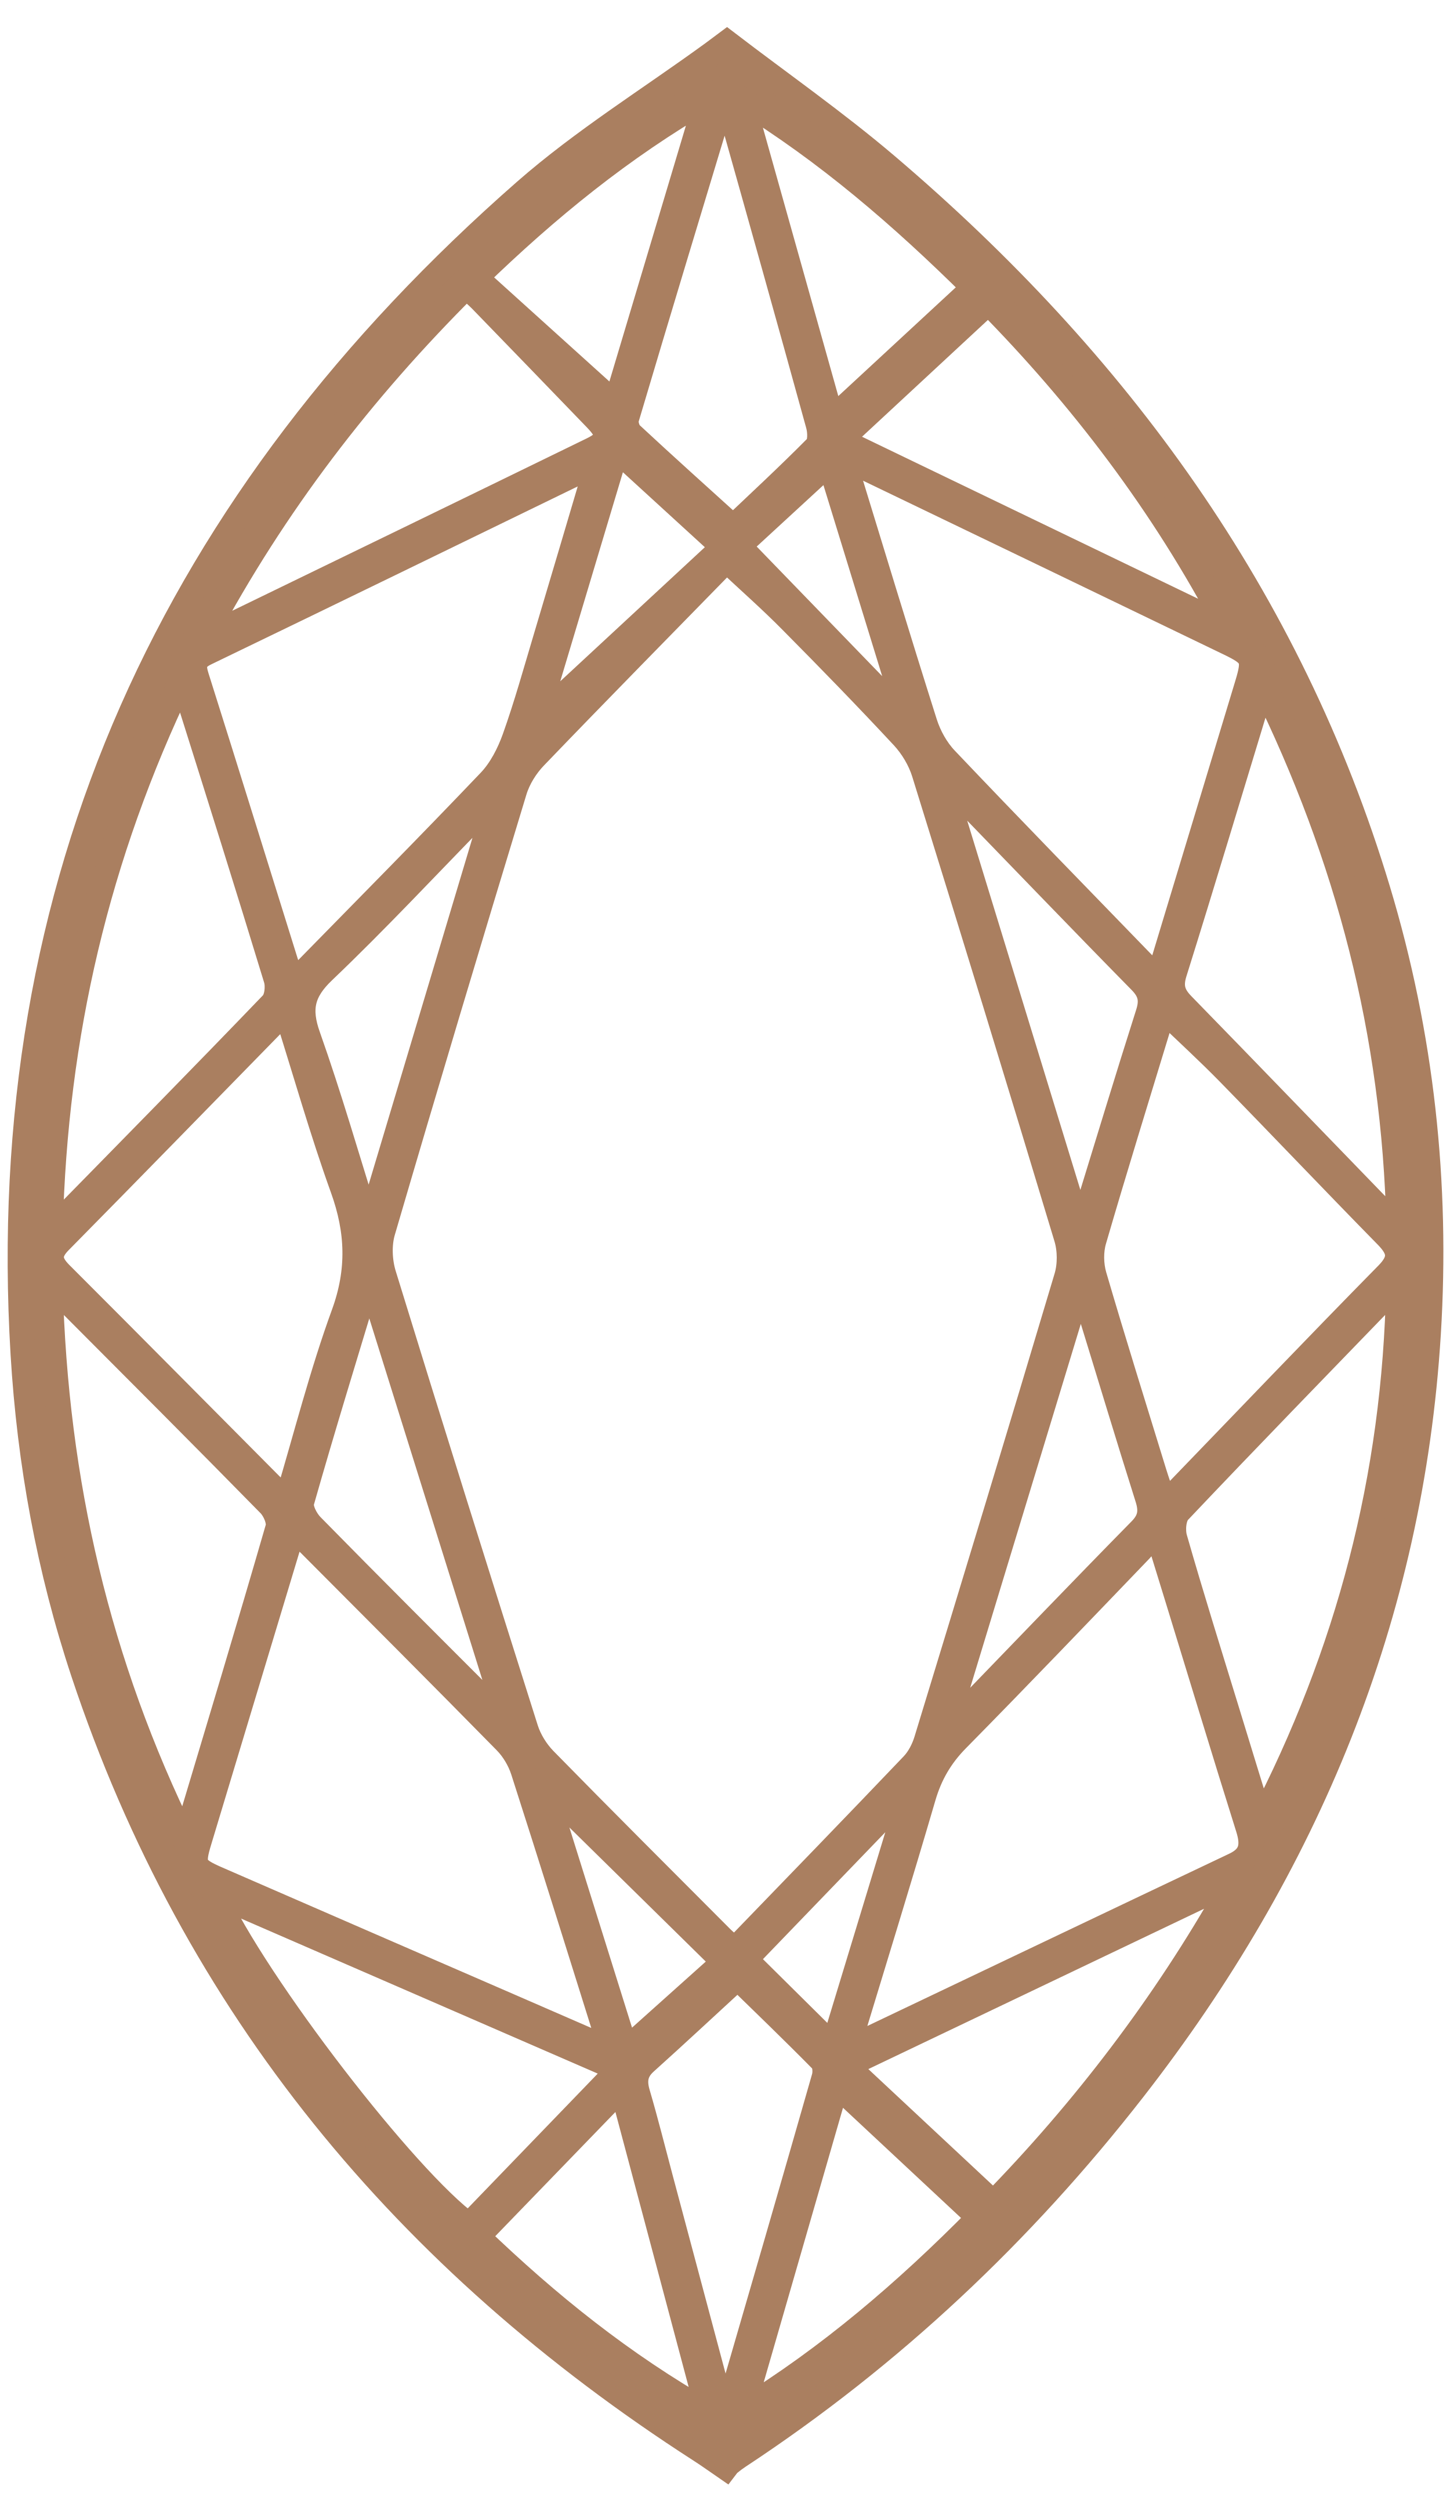 <svg xmlns="http://www.w3.org/2000/svg" fill="none" viewBox="0 0 29 50" height="50" width="29">
<path fill="#AA7F60" d="M27.661 24.236C26.323 22.857 24.99 21.472 23.648 20.096C23.456 19.899 23.402 19.728 23.49 19.449C24.053 17.651 24.594 15.845 25.143 14.042C25.17 13.955 25.209 13.87 25.275 13.7C26.966 17.139 27.886 20.664 27.977 24.506C27.825 24.377 27.736 24.314 27.661 24.236ZM25.22 36.433C24.994 35.698 24.767 34.964 24.543 34.229C24.189 33.075 23.828 31.924 23.496 30.764C23.449 30.602 23.471 30.337 23.576 30.226C24.962 28.762 26.369 27.317 27.771 25.867C27.805 25.831 27.85 25.806 27.972 25.713C27.897 29.545 26.966 33.069 25.22 36.433H25.22ZM24.692 37.297C22.201 38.478 19.712 39.668 17.222 40.853C17.164 40.881 17.099 40.897 16.955 40.946C17.479 39.219 17.988 37.577 18.47 35.928C18.601 35.483 18.813 35.12 19.138 34.789C20.372 33.537 21.587 32.267 22.805 30.999C22.898 30.903 22.957 30.773 23.033 30.66C23.077 30.68 23.122 30.701 23.167 30.722C23.3 31.152 23.433 31.582 23.565 32.014C24.031 33.529 24.489 35.048 24.965 36.561C25.07 36.898 25.04 37.132 24.692 37.297V37.297ZM19.868 44.057C18.89 43.145 17.94 42.257 16.928 41.311C19.517 40.075 22.027 38.876 24.538 37.677C24.561 37.706 24.584 37.735 24.606 37.764C23.29 40.102 21.67 42.211 19.868 44.057V44.057ZM14.85 48.21C15.485 46.014 16.119 43.819 16.733 41.692C17.666 42.563 18.614 43.448 19.58 44.349C18.112 45.837 16.587 47.14 14.85 48.21V48.21ZM14.587 48.103C14.577 48.139 14.541 48.168 14.467 48.27C14.037 46.661 13.622 45.105 13.207 43.549C13.057 42.986 12.916 42.421 12.752 41.862C12.679 41.612 12.706 41.423 12.907 41.242C13.524 40.687 14.131 40.121 14.753 39.549C15.261 40.045 15.857 40.618 16.436 41.206C16.501 41.272 16.512 41.441 16.483 41.543C15.858 43.731 15.223 45.917 14.587 48.103V48.103ZM9.55 44.728C10.511 43.735 11.442 42.772 12.436 41.745C13.029 43.972 13.601 46.117 14.172 48.262C12.452 47.283 10.966 46.09 9.55 44.728ZM4.277 37.859C7.014 39.048 9.668 40.201 12.385 41.383C11.349 42.456 10.361 43.48 9.377 44.5C8.126 43.593 5.111 39.687 4.277 37.859V37.859ZM3.985 36.814C4.576 34.855 5.168 32.895 5.759 30.935C5.79 30.833 5.829 30.733 5.878 30.589C6.004 30.703 6.103 30.79 6.197 30.883C7.505 32.196 8.816 33.507 10.114 34.829C10.269 34.987 10.395 35.2 10.463 35.41C11.032 37.178 11.584 38.951 12.14 40.723C12.156 40.774 12.157 40.829 12.181 40.983C11.531 40.701 10.95 40.447 10.37 40.195C8.364 39.324 6.359 38.453 4.355 37.58C3.869 37.369 3.838 37.3 3.985 36.814V36.814ZM3.673 36.762C1.959 33.279 1.109 29.646 1.005 25.703C1.192 25.875 1.293 25.96 1.386 26.053C2.723 27.394 4.062 28.733 5.388 30.085C5.497 30.195 5.595 30.422 5.558 30.554C4.982 32.546 4.382 34.532 3.787 36.518C3.768 36.581 3.731 36.639 3.673 36.762V36.762ZM3.617 13.625C3.696 13.803 3.757 13.911 3.793 14.028C4.375 15.876 4.957 17.724 5.522 19.578C5.567 19.725 5.541 19.973 5.443 20.074C4.037 21.537 2.613 22.983 1.193 24.432C1.165 24.461 1.127 24.48 1.006 24.566C1.101 20.703 1.941 17.108 3.617 13.625H3.617ZM4.118 13.06C6.651 11.838 9.178 10.605 11.708 9.375C11.755 9.353 11.806 9.337 11.947 9.282C11.588 10.493 11.256 11.619 10.919 12.745C10.717 13.42 10.529 14.1 10.292 14.764C10.182 15.071 10.019 15.39 9.798 15.623C8.585 16.896 7.348 18.145 6.118 19.401C6.053 19.468 5.982 19.53 5.876 19.632C5.812 19.481 5.753 19.367 5.716 19.247C5.121 17.345 4.533 15.441 3.932 13.541C3.856 13.304 3.876 13.177 4.118 13.06V13.06ZM9.326 5.73C9.433 5.828 9.533 5.909 9.623 6.001C10.391 6.792 11.157 7.585 11.922 8.378C12.208 8.675 12.194 8.821 11.842 8.993C9.342 10.213 6.839 11.427 4.337 12.642C4.291 12.665 4.239 12.675 4.076 12.729C5.495 10.072 7.245 7.804 9.326 5.73V5.73ZM14.143 1.965C13.521 4.045 12.898 6.126 12.314 8.08C11.397 7.252 10.472 6.416 9.516 5.553C10.957 4.156 12.437 2.954 14.143 1.965ZM14.439 2.026C14.443 2.015 14.456 2.007 14.494 1.967C14.539 2.062 14.592 2.144 14.617 2.234C15.205 4.321 15.791 6.407 16.366 8.496C16.405 8.634 16.411 8.858 16.33 8.941C15.757 9.52 15.158 10.073 14.663 10.544C13.988 9.932 13.297 9.313 12.62 8.683C12.55 8.618 12.504 8.459 12.531 8.369C13.159 6.253 13.8 4.14 14.439 2.026ZM19.478 5.752C18.516 6.642 17.573 7.514 16.636 8.382C16.062 6.337 15.451 4.163 14.84 1.989C16.549 3.041 18.034 4.322 19.478 5.752H19.478ZM24.552 12.536C22.008 11.309 19.465 10.083 16.802 8.8C17.825 7.851 18.781 6.964 19.767 6.049C21.613 7.924 23.262 10.071 24.552 12.536V12.536ZM21.883 25.509C21.82 25.29 21.815 25.022 21.879 24.804C22.299 23.361 22.745 21.925 23.182 20.487C23.209 20.398 23.245 20.312 23.282 20.209C23.733 20.643 24.164 21.037 24.572 21.454C25.628 22.534 26.668 23.63 27.727 24.709C27.996 24.983 28.046 25.181 27.745 25.486C26.332 26.922 24.941 28.38 23.541 29.829C23.476 29.896 23.405 29.958 23.289 30.069C23.209 29.829 23.139 29.632 23.078 29.434C22.676 28.126 22.267 26.822 21.883 25.509V25.509ZM21.595 25.687C21.686 25.924 21.754 26.073 21.802 26.228C22.185 27.471 22.559 28.718 22.951 29.958C23.033 30.218 23.01 30.397 22.807 30.603C21.613 31.817 20.435 33.048 19.251 34.271C19.169 34.357 19.077 34.433 18.989 34.514C18.967 34.502 18.944 34.49 18.922 34.478C19.803 31.58 20.684 28.683 21.595 25.687V25.687ZM18.822 15.561C19 15.718 19.09 15.789 19.168 15.87C20.381 17.121 21.588 18.379 22.809 19.621C23.008 19.823 23.048 19.998 22.963 20.265C22.548 21.568 22.153 22.877 21.75 24.184C21.716 24.298 21.673 24.409 21.599 24.622C20.665 21.574 19.762 18.627 18.822 15.561V15.561ZM14.776 10.92C15.4 10.346 15.979 9.812 16.591 9.249C17.094 10.882 17.611 12.564 18.128 14.246C18.103 14.265 18.079 14.284 18.053 14.304C16.978 13.193 15.903 12.083 14.776 10.92ZM10.702 14.432C11.217 12.715 11.782 10.827 12.333 8.991C13.02 9.619 13.706 10.247 14.466 10.942C13.148 12.165 11.876 13.343 10.702 14.432V14.432ZM6.035 30.032C6.449 28.575 6.896 27.127 7.334 25.676C7.365 25.671 7.396 25.665 7.427 25.66C8.326 28.535 9.226 31.411 10.16 34.397C10.003 34.275 9.922 34.225 9.857 34.159C8.644 32.947 7.43 31.736 6.229 30.512C6.115 30.395 5.996 30.165 6.035 30.032V30.032ZM6.469 19.422C7.533 18.407 8.537 17.329 9.565 16.278C9.658 16.184 9.758 16.097 9.924 16.042C9.092 18.824 8.258 21.605 7.425 24.387C7.393 24.391 7.362 24.396 7.331 24.4C6.946 23.174 6.591 21.937 6.162 20.726C5.967 20.179 6.04 19.831 6.469 19.422V19.422ZM6.854 23.765C7.162 24.619 7.191 25.41 6.873 26.28C6.438 27.473 6.126 28.711 5.748 29.977C5.637 29.891 5.548 29.836 5.477 29.764C4.055 28.335 2.638 26.901 1.212 25.476C0.983 25.247 0.957 25.067 1.195 24.826C2.649 23.352 4.094 21.868 5.541 20.389C5.579 20.352 5.625 20.322 5.729 20.24C6.112 21.452 6.443 22.623 6.854 23.765V23.765ZM14.481 39.237C13.817 39.831 13.163 40.417 12.518 40.995C11.992 39.312 11.427 37.509 10.851 35.668C12.075 36.872 13.258 38.034 14.481 39.237H14.481ZM18.188 35.916C17.682 37.582 17.175 39.248 16.665 40.924C16.069 40.334 15.511 39.782 14.908 39.184C15.963 38.09 17.032 36.981 18.101 35.872C18.13 35.887 18.16 35.902 18.188 35.916V35.916ZM14.822 38.86C14.785 38.897 14.739 38.925 14.679 38.971C14.592 38.897 14.507 38.834 14.433 38.76C13.249 37.572 12.061 36.388 10.888 35.19C10.725 35.022 10.587 34.8 10.516 34.577C9.558 31.552 8.607 28.524 7.675 25.491C7.593 25.224 7.578 24.892 7.656 24.627C8.517 21.685 9.397 18.75 10.289 15.817C10.364 15.57 10.518 15.323 10.699 15.135C11.973 13.809 13.264 12.499 14.532 11.2C14.989 11.627 15.418 12.005 15.818 12.41C16.577 13.175 17.328 13.947 18.061 14.735C18.247 14.936 18.402 15.196 18.483 15.456C19.444 18.551 20.395 21.65 21.329 24.753C21.402 24.995 21.404 25.297 21.332 25.539C20.41 28.632 19.471 31.72 18.528 34.807C18.474 34.982 18.38 35.165 18.255 35.296C17.117 36.49 15.968 37.674 14.822 38.86V38.86ZM24.947 13.683C24.363 15.616 23.778 17.548 23.17 19.556C23.035 19.433 22.943 19.358 22.86 19.273C21.542 17.913 20.219 16.557 18.915 15.184C18.727 14.987 18.58 14.721 18.497 14.461C17.949 12.732 17.424 10.995 16.865 9.173C17.059 9.254 17.189 9.301 17.312 9.36C19.736 10.526 22.159 11.694 24.581 12.863C25.068 13.098 25.101 13.173 24.947 13.683V13.683ZM27.559 17.802C25.794 11.947 22.34 7.233 17.733 3.312C16.708 2.44 15.601 1.667 14.539 0.854C14.406 0.953 14.331 1.01 14.255 1.066C13.002 1.979 11.67 2.803 10.508 3.82C3.487 9.973 -0.105 17.631 0.461 27.076C0.592 29.256 0.981 31.387 1.669 33.457C3.891 40.135 8.132 45.218 14.008 49C14.18 49.11 14.346 49.231 14.515 49.347C14.529 49.329 14.55 49.291 14.58 49.266C14.643 49.214 14.709 49.165 14.777 49.12C17.821 47.115 20.438 44.648 22.674 41.777C26.138 37.329 28.219 32.326 28.567 26.671C28.752 23.666 28.432 20.699 27.559 17.802" clip-rule="evenodd" fill-rule="evenodd"></path>
<path stroke-width="0.5" stroke="#AA7F60" d="M27.559 17.802C25.794 11.947 22.34 7.233 17.733 3.312C16.708 2.44 15.601 1.667 14.539 0.854C14.406 0.953 14.331 1.01 14.255 1.066C13.002 1.979 11.67 2.803 10.508 3.82C3.487 9.973 -0.105 17.631 0.461 27.076C0.592 29.256 0.981 31.387 1.669 33.457C3.891 40.135 8.132 45.218 14.008 49C14.18 49.11 14.346 49.231 14.515 49.347C14.529 49.329 14.55 49.291 14.58 49.266C14.643 49.214 14.709 49.165 14.777 49.12C17.821 47.115 20.438 44.648 22.674 41.777C26.138 37.329 28.219 32.326 28.567 26.671C28.752 23.666 28.432 20.699 27.559 17.802M27.661 24.236C26.323 22.857 24.99 21.472 23.648 20.096C23.456 19.899 23.402 19.728 23.49 19.449C24.053 17.651 24.594 15.845 25.143 14.042C25.17 13.955 25.209 13.87 25.275 13.7C26.966 17.139 27.886 20.664 27.977 24.506C27.825 24.377 27.736 24.314 27.661 24.236ZM25.22 36.433C24.994 35.698 24.767 34.964 24.543 34.229C24.189 33.075 23.828 31.924 23.496 30.764C23.449 30.602 23.471 30.337 23.576 30.226C24.962 28.762 26.369 27.317 27.771 25.867C27.805 25.831 27.85 25.806 27.972 25.713C27.897 29.545 26.966 33.069 25.22 36.433H25.22ZM24.692 37.297C22.201 38.478 19.712 39.668 17.222 40.853C17.164 40.881 17.099 40.897 16.955 40.946C17.479 39.219 17.988 37.577 18.47 35.928C18.601 35.483 18.813 35.12 19.138 34.789C20.372 33.537 21.587 32.267 22.805 30.999C22.898 30.903 22.957 30.773 23.033 30.66C23.077 30.68 23.122 30.701 23.167 30.722C23.3 31.152 23.433 31.582 23.565 32.014C24.031 33.529 24.489 35.048 24.965 36.561C25.07 36.898 25.04 37.132 24.692 37.297V37.297ZM19.868 44.057C18.89 43.145 17.94 42.257 16.928 41.311C19.517 40.075 22.027 38.876 24.538 37.677C24.561 37.706 24.584 37.735 24.606 37.764C23.29 40.102 21.67 42.211 19.868 44.057V44.057ZM14.85 48.21C15.485 46.014 16.119 43.819 16.733 41.692C17.666 42.563 18.614 43.448 19.58 44.349C18.112 45.837 16.587 47.14 14.85 48.21V48.21ZM14.587 48.103C14.577 48.139 14.541 48.168 14.467 48.27C14.037 46.661 13.622 45.105 13.207 43.549C13.057 42.986 12.916 42.421 12.752 41.862C12.679 41.612 12.706 41.423 12.907 41.242C13.524 40.687 14.131 40.121 14.753 39.549C15.261 40.045 15.857 40.618 16.436 41.206C16.501 41.272 16.512 41.441 16.483 41.543C15.858 43.731 15.223 45.917 14.587 48.103V48.103ZM9.55 44.728C10.511 43.735 11.442 42.772 12.436 41.745C13.029 43.972 13.601 46.117 14.172 48.262C12.452 47.283 10.966 46.09 9.55 44.728ZM4.277 37.859C7.014 39.048 9.668 40.201 12.385 41.383C11.349 42.456 10.361 43.48 9.377 44.5C8.126 43.593 5.111 39.687 4.277 37.859V37.859ZM3.985 36.814C4.576 34.855 5.168 32.895 5.759 30.935C5.79 30.833 5.829 30.733 5.878 30.589C6.004 30.703 6.103 30.79 6.197 30.883C7.505 32.196 8.816 33.507 10.114 34.829C10.269 34.987 10.395 35.2 10.463 35.41C11.032 37.178 11.584 38.951 12.14 40.723C12.156 40.774 12.157 40.829 12.181 40.983C11.531 40.701 10.95 40.447 10.37 40.195C8.364 39.324 6.359 38.453 4.355 37.58C3.869 37.369 3.838 37.3 3.985 36.814V36.814ZM3.673 36.762C1.959 33.279 1.109 29.646 1.005 25.703C1.192 25.875 1.293 25.96 1.386 26.053C2.723 27.394 4.062 28.733 5.388 30.085C5.497 30.195 5.595 30.422 5.558 30.554C4.982 32.546 4.382 34.532 3.787 36.518C3.768 36.581 3.731 36.639 3.673 36.762V36.762ZM3.617 13.625C3.696 13.803 3.757 13.911 3.793 14.028C4.375 15.876 4.957 17.724 5.522 19.578C5.567 19.725 5.541 19.973 5.443 20.074C4.037 21.537 2.613 22.983 1.193 24.432C1.165 24.461 1.127 24.48 1.006 24.566C1.101 20.703 1.941 17.108 3.617 13.625H3.617ZM4.118 13.06C6.651 11.838 9.178 10.605 11.708 9.375C11.755 9.353 11.806 9.337 11.947 9.282C11.588 10.493 11.256 11.619 10.919 12.745C10.717 13.42 10.529 14.1 10.292 14.764C10.182 15.071 10.019 15.39 9.798 15.623C8.585 16.896 7.348 18.145 6.118 19.401C6.053 19.468 5.982 19.53 5.876 19.632C5.812 19.481 5.753 19.367 5.716 19.247C5.121 17.345 4.533 15.441 3.932 13.541C3.856 13.304 3.876 13.177 4.118 13.06V13.06ZM9.326 5.73C9.433 5.828 9.533 5.909 9.623 6.001C10.391 6.792 11.157 7.585 11.922 8.378C12.208 8.675 12.194 8.821 11.842 8.993C9.342 10.213 6.839 11.427 4.337 12.642C4.291 12.665 4.239 12.675 4.076 12.729C5.495 10.072 7.245 7.804 9.326 5.73V5.73ZM14.143 1.965C13.521 4.045 12.898 6.126 12.314 8.08C11.397 7.252 10.472 6.416 9.516 5.553C10.957 4.156 12.437 2.954 14.143 1.965ZM14.439 2.026C14.443 2.015 14.456 2.007 14.494 1.967C14.539 2.062 14.592 2.144 14.617 2.234C15.205 4.321 15.791 6.407 16.366 8.496C16.405 8.634 16.411 8.858 16.33 8.941C15.757 9.52 15.158 10.073 14.663 10.544C13.988 9.932 13.297 9.313 12.62 8.683C12.55 8.618 12.504 8.459 12.531 8.369C13.159 6.253 13.8 4.14 14.439 2.026ZM19.478 5.752C18.516 6.642 17.573 7.514 16.636 8.382C16.062 6.337 15.451 4.163 14.84 1.989C16.549 3.041 18.034 4.322 19.478 5.752H19.478ZM24.552 12.536C22.008 11.309 19.465 10.083 16.802 8.8C17.825 7.851 18.781 6.964 19.767 6.049C21.613 7.924 23.262 10.071 24.552 12.536V12.536ZM21.883 25.509C21.82 25.29 21.815 25.022 21.879 24.804C22.299 23.361 22.745 21.925 23.182 20.487C23.209 20.398 23.245 20.312 23.282 20.209C23.733 20.643 24.164 21.037 24.572 21.454C25.628 22.534 26.668 23.63 27.727 24.709C27.996 24.983 28.046 25.181 27.745 25.486C26.332 26.922 24.941 28.38 23.541 29.829C23.476 29.896 23.405 29.958 23.289 30.069C23.209 29.829 23.139 29.632 23.078 29.434C22.676 28.126 22.267 26.822 21.883 25.509V25.509ZM21.595 25.687C21.686 25.924 21.754 26.073 21.802 26.228C22.185 27.471 22.559 28.718 22.951 29.958C23.033 30.218 23.01 30.397 22.807 30.603C21.613 31.817 20.435 33.048 19.251 34.271C19.169 34.357 19.077 34.433 18.989 34.514C18.967 34.502 18.944 34.49 18.922 34.478C19.803 31.58 20.684 28.683 21.595 25.687V25.687ZM18.822 15.561C19 15.718 19.09 15.789 19.168 15.87C20.381 17.121 21.588 18.379 22.809 19.621C23.008 19.823 23.048 19.998 22.963 20.265C22.548 21.568 22.153 22.877 21.75 24.184C21.716 24.298 21.673 24.409 21.599 24.622C20.665 21.574 19.762 18.627 18.822 15.561V15.561ZM14.776 10.92C15.4 10.346 15.979 9.812 16.591 9.249C17.094 10.882 17.611 12.564 18.128 14.246C18.103 14.265 18.079 14.284 18.053 14.304C16.978 13.193 15.903 12.083 14.776 10.92ZM10.702 14.432C11.217 12.715 11.782 10.827 12.333 8.991C13.02 9.619 13.706 10.247 14.466 10.942C13.148 12.165 11.876 13.343 10.702 14.432V14.432ZM6.035 30.032C6.449 28.575 6.896 27.127 7.334 25.676C7.365 25.671 7.396 25.665 7.427 25.66C8.326 28.535 9.226 31.411 10.16 34.397C10.003 34.275 9.922 34.225 9.857 34.159C8.644 32.947 7.43 31.736 6.229 30.512C6.115 30.395 5.996 30.165 6.035 30.032V30.032ZM6.469 19.422C7.533 18.407 8.537 17.329 9.565 16.278C9.658 16.184 9.758 16.097 9.924 16.042C9.092 18.824 8.258 21.605 7.425 24.387C7.393 24.391 7.362 24.396 7.331 24.4C6.946 23.174 6.591 21.937 6.162 20.726C5.967 20.179 6.04 19.831 6.469 19.422V19.422ZM6.854 23.765C7.162 24.619 7.191 25.41 6.873 26.28C6.438 27.473 6.126 28.711 5.748 29.977C5.637 29.891 5.548 29.836 5.477 29.764C4.055 28.335 2.638 26.901 1.212 25.476C0.983 25.247 0.957 25.067 1.195 24.826C2.649 23.352 4.094 21.868 5.541 20.389C5.579 20.352 5.625 20.322 5.729 20.24C6.112 21.452 6.443 22.623 6.854 23.765V23.765ZM14.481 39.237C13.817 39.831 13.163 40.417 12.518 40.995C11.992 39.312 11.427 37.509 10.851 35.668C12.075 36.872 13.258 38.034 14.481 39.237H14.481ZM18.188 35.916C17.682 37.582 17.175 39.248 16.665 40.924C16.069 40.334 15.511 39.782 14.908 39.184C15.963 38.09 17.032 36.981 18.101 35.872C18.13 35.887 18.16 35.902 18.188 35.916V35.916ZM14.822 38.86C14.785 38.897 14.739 38.925 14.679 38.971C14.592 38.897 14.507 38.834 14.433 38.76C13.249 37.572 12.061 36.388 10.888 35.19C10.725 35.022 10.587 34.8 10.516 34.577C9.558 31.552 8.607 28.524 7.675 25.491C7.593 25.224 7.578 24.892 7.656 24.627C8.517 21.685 9.397 18.75 10.289 15.817C10.364 15.57 10.518 15.323 10.699 15.135C11.973 13.809 13.264 12.499 14.532 11.2C14.989 11.627 15.418 12.005 15.818 12.41C16.577 13.175 17.328 13.947 18.061 14.735C18.247 14.936 18.402 15.196 18.483 15.456C19.444 18.551 20.395 21.65 21.329 24.753C21.402 24.995 21.404 25.297 21.332 25.539C20.41 28.632 19.471 31.72 18.528 34.807C18.474 34.982 18.38 35.165 18.255 35.296C17.117 36.49 15.968 37.674 14.822 38.86V38.86ZM24.947 13.683C24.363 15.616 23.778 17.548 23.17 19.556C23.035 19.433 22.943 19.358 22.86 19.273C21.542 17.913 20.219 16.557 18.915 15.184C18.727 14.987 18.58 14.721 18.497 14.461C17.949 12.732 17.424 10.995 16.865 9.173C17.059 9.254 17.189 9.301 17.312 9.36C19.736 10.526 22.159 11.694 24.581 12.863C25.068 13.098 25.101 13.173 24.947 13.683V13.683Z"></path>
</svg>
